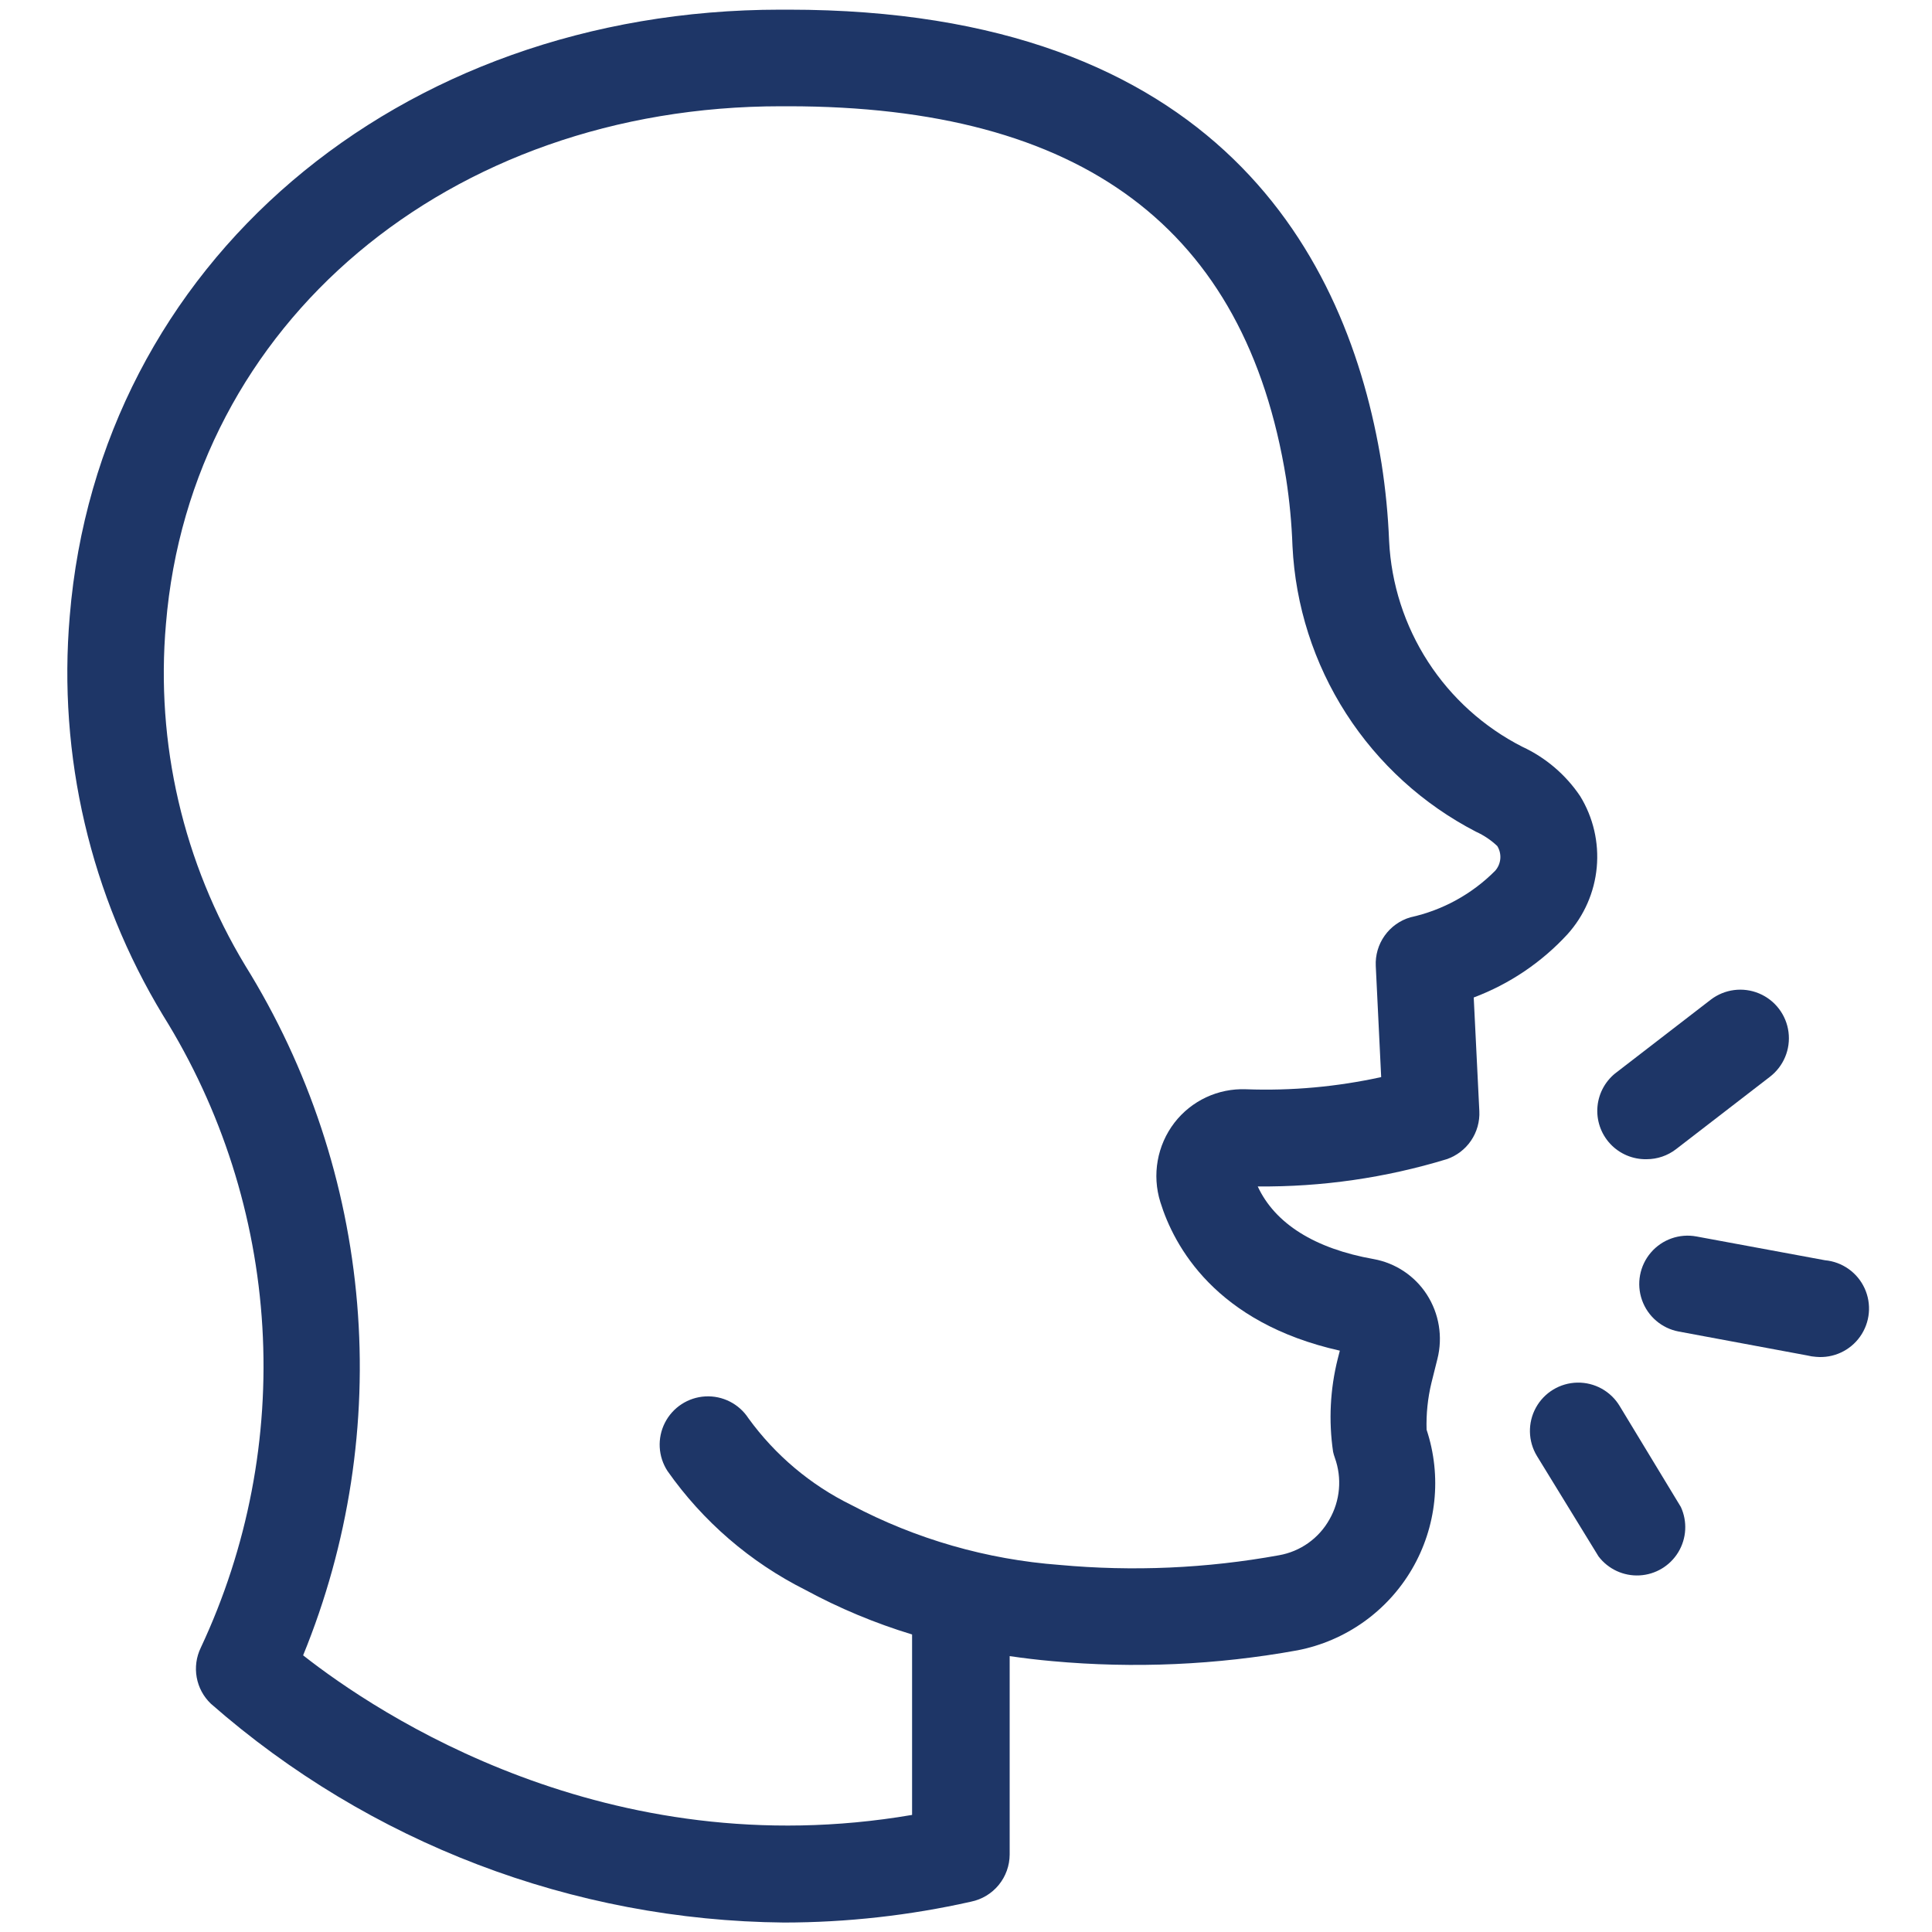 <svg xmlns="http://www.w3.org/2000/svg" viewBox="0 0 1200 1200" version="1.1" height="1200pt" width="1200pt">
 <path fill="#1e3667" d="m1128 842.76c10.719 0.984 21.148-3.824 27.359-12.613 6.215-8.789 7.266-20.223 2.762-30-4.504-9.773-13.883-16.402-24.602-17.387l-79.801-14.762c-10.547-1.973-21.344 1.832-28.324 9.98-6.981 8.148-9.086 19.398-5.519 29.52 3.566 10.117 12.258 17.566 22.805 19.539l79.922 14.879v0.004c1.77 0.441 3.578 0.723 5.398 0.84z"></path>
 <path fill="#1e3667" d="m992.88 966.72c6.019 7.91 15.566 12.324 25.492 11.785 9.926-0.535 18.938-5.953 24.07-14.465 5.133-8.512 5.715-19.012 1.559-28.039l-38.039-62.762c-5.555-9.172-15.578-14.688-26.301-14.469-10.719 0.223-20.508 6.144-25.68 15.539-5.168 9.398-4.934 20.836 0.621 30.012z"></path>
 <path fill="#1e3667" d="m1022.8 720c6.602-0.008 13.016-2.203 18.238-6.238l58.199-44.879v-0.004c8.574-6.535 13.012-17.152 11.637-27.848s-8.352-19.844-18.301-24c-9.949-4.156-21.359-2.688-29.934 3.848l-58.199 44.879-0.004 0.004c-6.934 5.051-11.371 12.828-12.195 21.367-0.824 8.539 2.047 17.02 7.887 23.305 5.844 6.281 14.094 9.766 22.672 9.566z"></path>
 <path fill="#1e3667" d="m981.48 494.52c-8.969-13.336-21.418-23.961-36-30.719-23.812-12.137-44-30.348-58.516-52.789-14.52-22.441-22.855-48.316-24.164-75.012-0.645-16.074-2.207-32.102-4.68-48-20.883-129-102.12-282-368.4-282h-4.918c-238.08 0-423.48 158.04-441.48 376.68-7.445 86.734 12.852 173.59 57.961 248.04 36.379 58.309 57.582 124.8 61.668 193.4 4.086 68.605-9.07 137.14-38.27 199.36-2.75 5.699-3.629 12.125-2.508 18.352 1.121 6.231 4.184 11.945 8.75 16.328 98.574 86.484 224.91 134.73 356.04 135.96 39.078-0.035 78.035-4.383 116.16-12.961 6.754-1.379 12.828-5.043 17.199-10.375 4.371-5.336 6.773-12.012 6.801-18.906v-123.24c8.641 1.281 17.441 2.32 26.398 3.121 50.871 4.66 102.14 2.398 152.4-6.723 29.828-5.805 55.719-24.164 71.062-50.395s18.656-57.797 9.094-86.645c-0.297-9.77 0.715-19.535 3-29.039l3.719-14.879 0.004-0.004c3.457-13.695 1.066-28.215-6.602-40.078-7.496-11.562-19.441-19.508-33-21.961-36.602-6.481-61.32-22.078-72-45.121v0.004c39.754 0.371 79.332-5.336 117.36-16.922 6.168-2.102 11.48-6.156 15.141-11.547 3.66-5.391 5.465-11.824 5.141-18.332l-3.481-70.559v-0.004c22.199-8.352 42.133-21.793 58.199-39.238 10.398-11.535 16.785-26.121 18.211-41.586 1.43-15.461-2.18-30.973-10.289-44.215zm-52.68 46.199c-14.422 14.582-32.762 24.668-52.801 29.043-6.453 1.902-12.078 5.918-15.973 11.402-3.898 5.484-5.836 12.117-5.508 18.836l3.359 69c-27.566 6.062-55.793 8.602-84 7.559-17.285-0.66-33.824 7.074-44.398 20.762-10.773 14.035-14.039 32.434-8.762 49.32 8.52 27.48 34.32 75 111.48 92.281l-1.32 5.16v-0.004c-4.711 18.828-5.688 38.398-2.879 57.602 0.277 1.262 0.637 2.504 1.078 3.719 4.578 12.672 3.352 26.719-3.359 38.402-6.574 11.727-18.074 19.879-31.32 22.199-44.957 8.172-90.816 10.188-136.32 6-45.18-3.363-89.18-16.027-129.24-37.199-25.395-12.473-47.355-30.973-63.961-53.879-5.852-8.984-16.051-14.16-26.754-13.582-10.703 0.574-20.289 6.82-25.141 16.379s-4.238 20.98 1.617 29.961c21.988 31.285 51.383 56.641 85.559 73.801 21.133 11.449 43.363 20.734 66.359 27.719v112.08c-189.48 32.398-332.16-62.879-378.24-99.121v0.004c28.312-69.184 39.809-144.1 33.551-218.59-6.258-74.492-30.094-146.44-69.551-209.93-38.449-63.684-55.676-137.93-49.203-212.04 15.363-186.6 175.68-321.6 381.96-321.6h4.559c182.4 0 284.04 75.719 309.24 231.24 2.141 13.914 3.461 27.938 3.961 42 1.801 36.961 13.277 72.797 33.285 103.93 20.008 31.125 47.84 56.449 80.715 73.438 4.863 2.203 9.324 5.203 13.199 8.879 2.957 4.801 2.473 10.961-1.199 15.238z"></path>
</svg>
